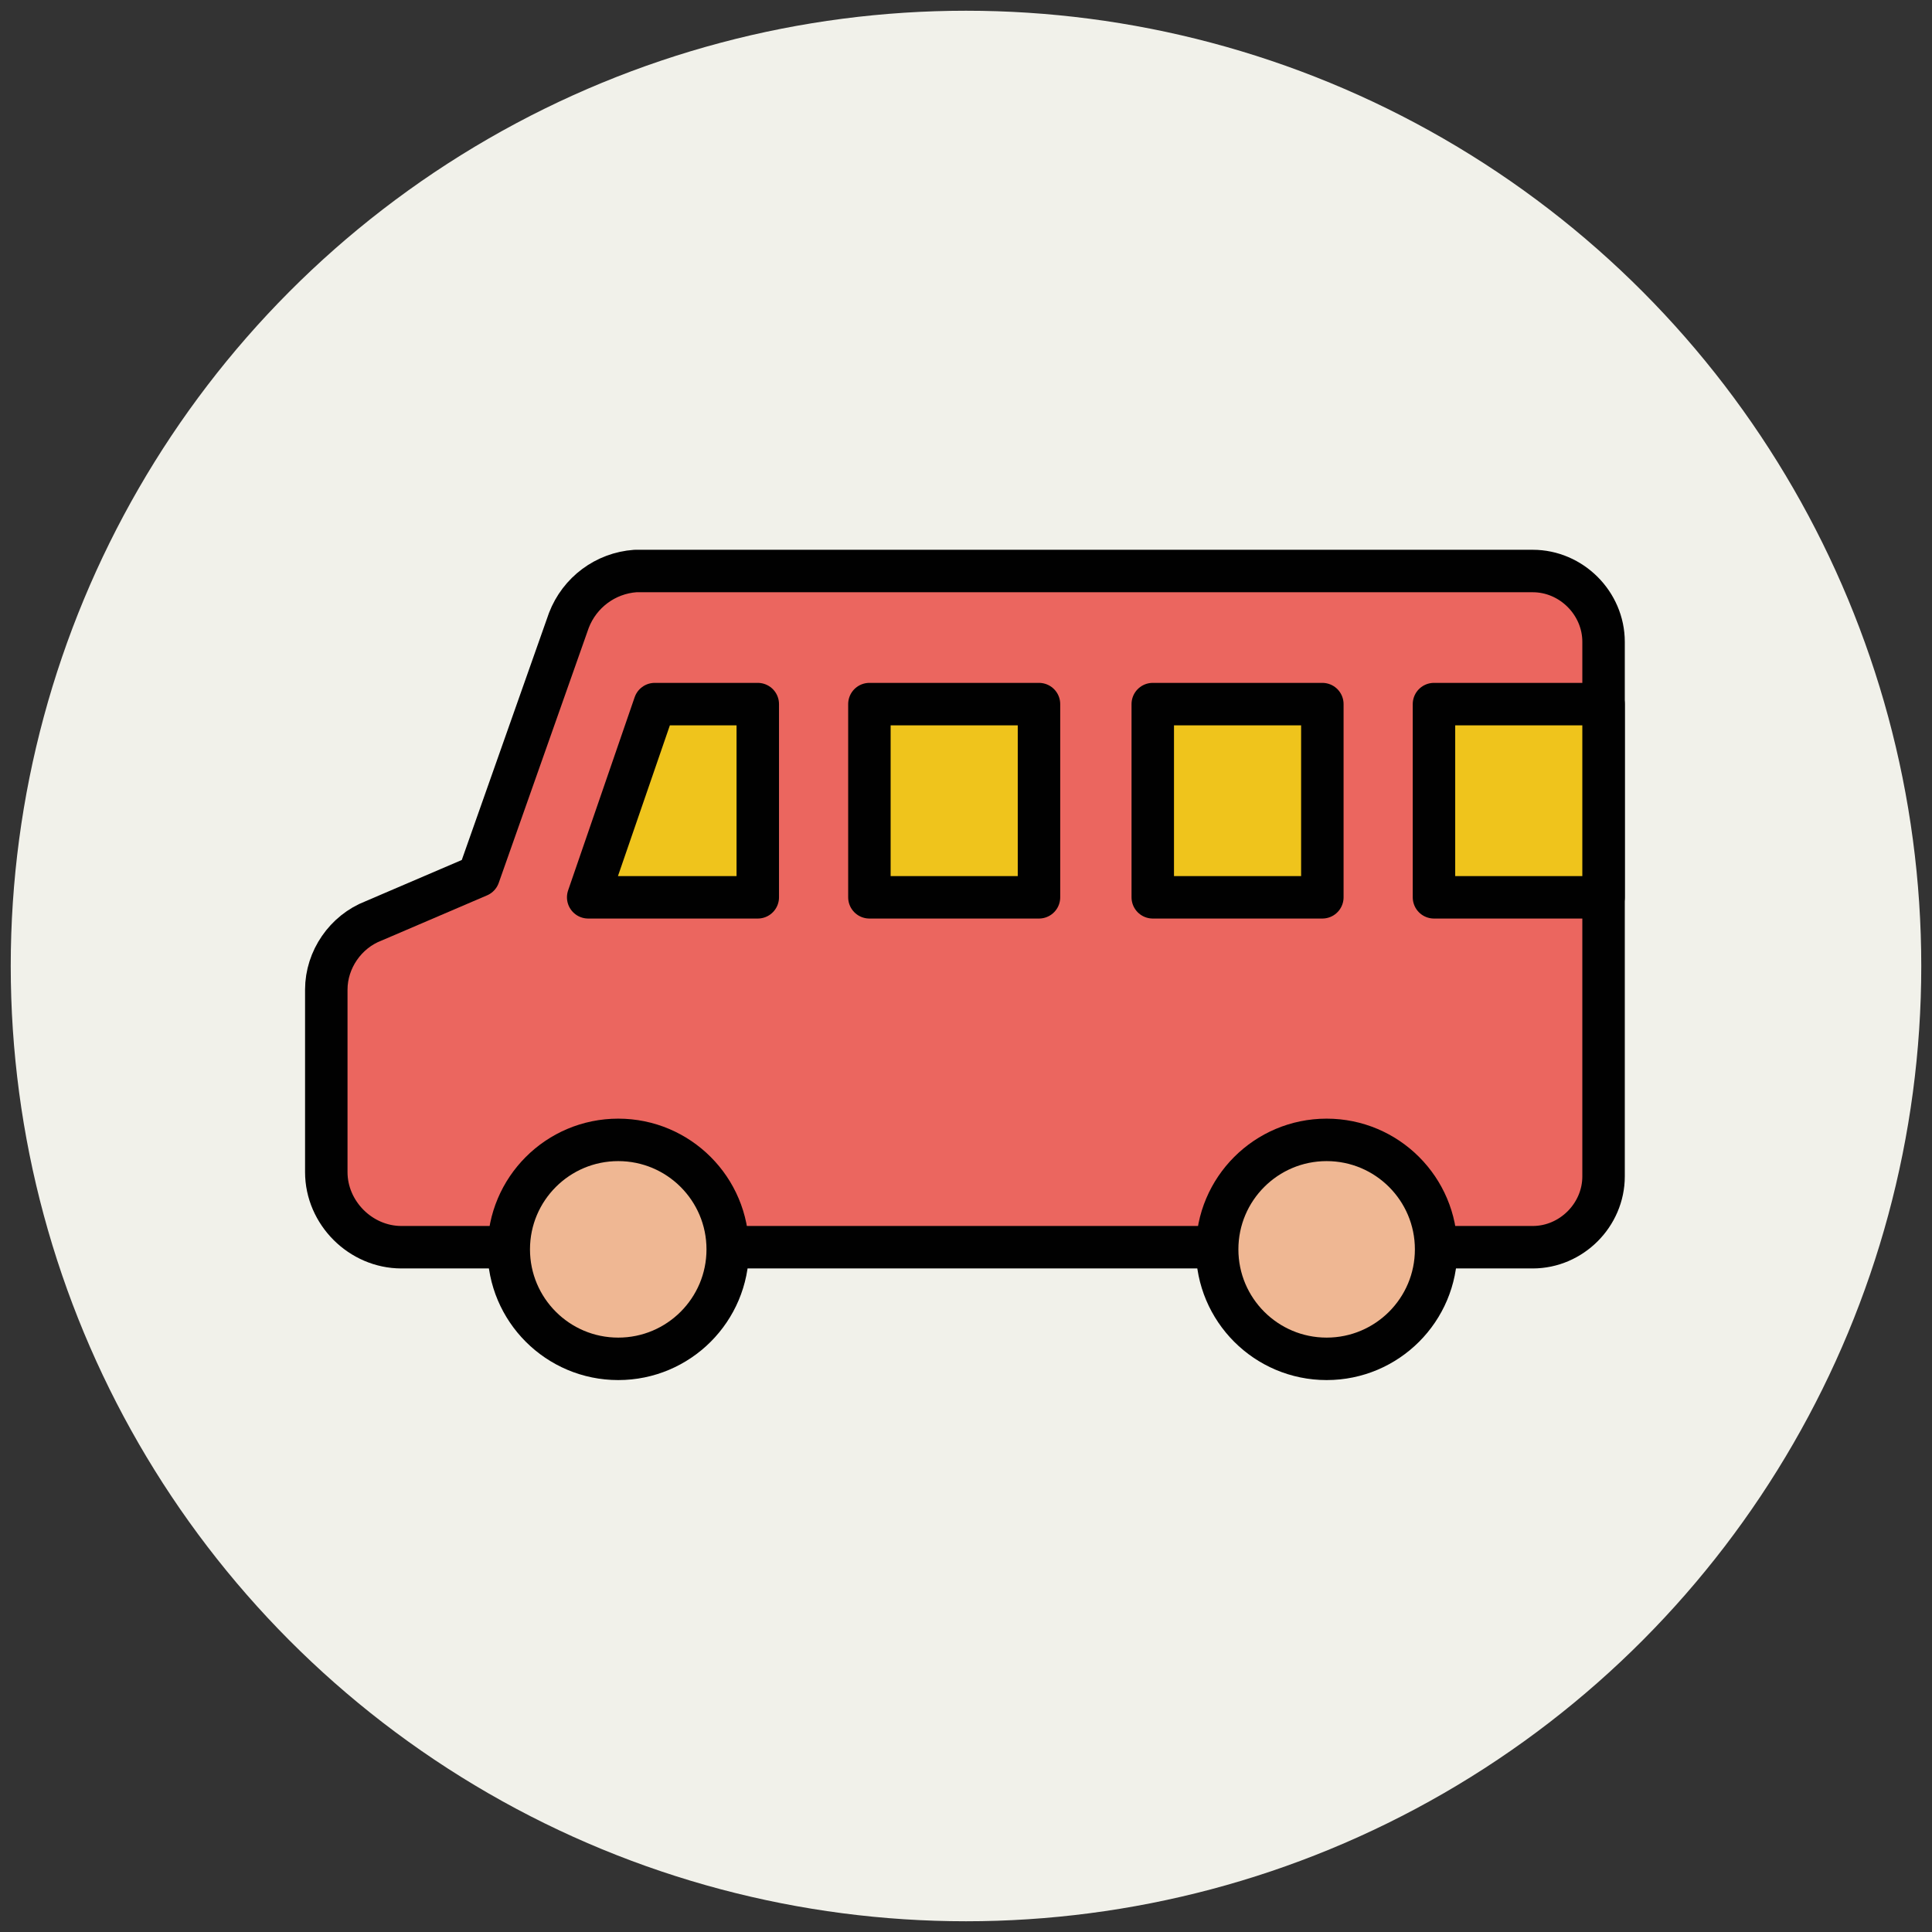 <?xml version="1.0" encoding="utf-8"?>
<!-- Generator: Adobe Illustrator 18.0.0, SVG Export Plug-In . SVG Version: 6.00 Build 0)  -->
<!DOCTYPE svg PUBLIC "-//W3C//DTD SVG 1.1//EN" "http://www.w3.org/Graphics/SVG/1.1/DTD/svg11.dtd">
<svg version="1.1" id="Layer_1" xmlns="http://www.w3.org/2000/svg" xmlns:xlink="http://www.w3.org/1999/xlink" x="0px" y="0px"
	 viewBox="0 0 90 90" enable-background="new 0 0 90 90" xml:space="preserve">
<rect x="0" y="0" width="90" height="90" fill="#333333" stroke="none"/>
<g>
	<circle fill="#F1F1EA" cx="45" cy="45" r="44.5"/>
	<g>
		<path fill="#EB665F" stroke="#010101" stroke-width="1.978" stroke-linejoin="round" stroke-miterlimit="10" d="M26.5,28.9
			l-4.2,11.9l-4.9,2.1c-1.3,0.5-2.2,1.8-2.2,3.2l0,8.5c0,1.9,1.6,3.5,3.5,3.5l52.7,0c1.8,0,3.3-1.5,3.3-3.3l0-11l0-8.6l0-5.3
			c0-1.8-1.5-3.3-3.3-3.3l-41.8,0C28.2,26.7,27,27.6,26.5,28.9z"/>
		
			<circle fill="#EFB793" stroke="#010101" stroke-width="1.978" stroke-linejoin="round" stroke-miterlimit="10" cx="61.8" cy="58.2" r="5.1"/>
		
			<circle fill="#EFB793" stroke="#010101" stroke-width="1.978" stroke-linejoin="round" stroke-miterlimit="10" cx="28.8" cy="58.2" r="5.1"/>
		<g>
			
				<rect x="66.8" y="32.8" fill="#EFC41C" stroke="#010101" stroke-width="1.978" stroke-linejoin="round" stroke-miterlimit="10" width="7.9" height="9"/>
			
				<rect x="53.7" y="32.8" fill="#EFC41C" stroke="#010101" stroke-width="1.978" stroke-linejoin="round" stroke-miterlimit="10" width="7.9" height="9"/>
			
				<rect x="40.5" y="32.8" fill="#EFC41C" stroke="#010101" stroke-width="1.978" stroke-linejoin="round" stroke-miterlimit="10" width="7.9" height="9"/>
			<polygon fill="#EFC41C" stroke="#010101" stroke-width="1.978" stroke-linejoin="round" stroke-miterlimit="10" points="
				35.3,41.8 27.4,41.8 30.5,32.8 35.3,32.8 			"/>
		</g>
	</g>
</g>
</svg>
